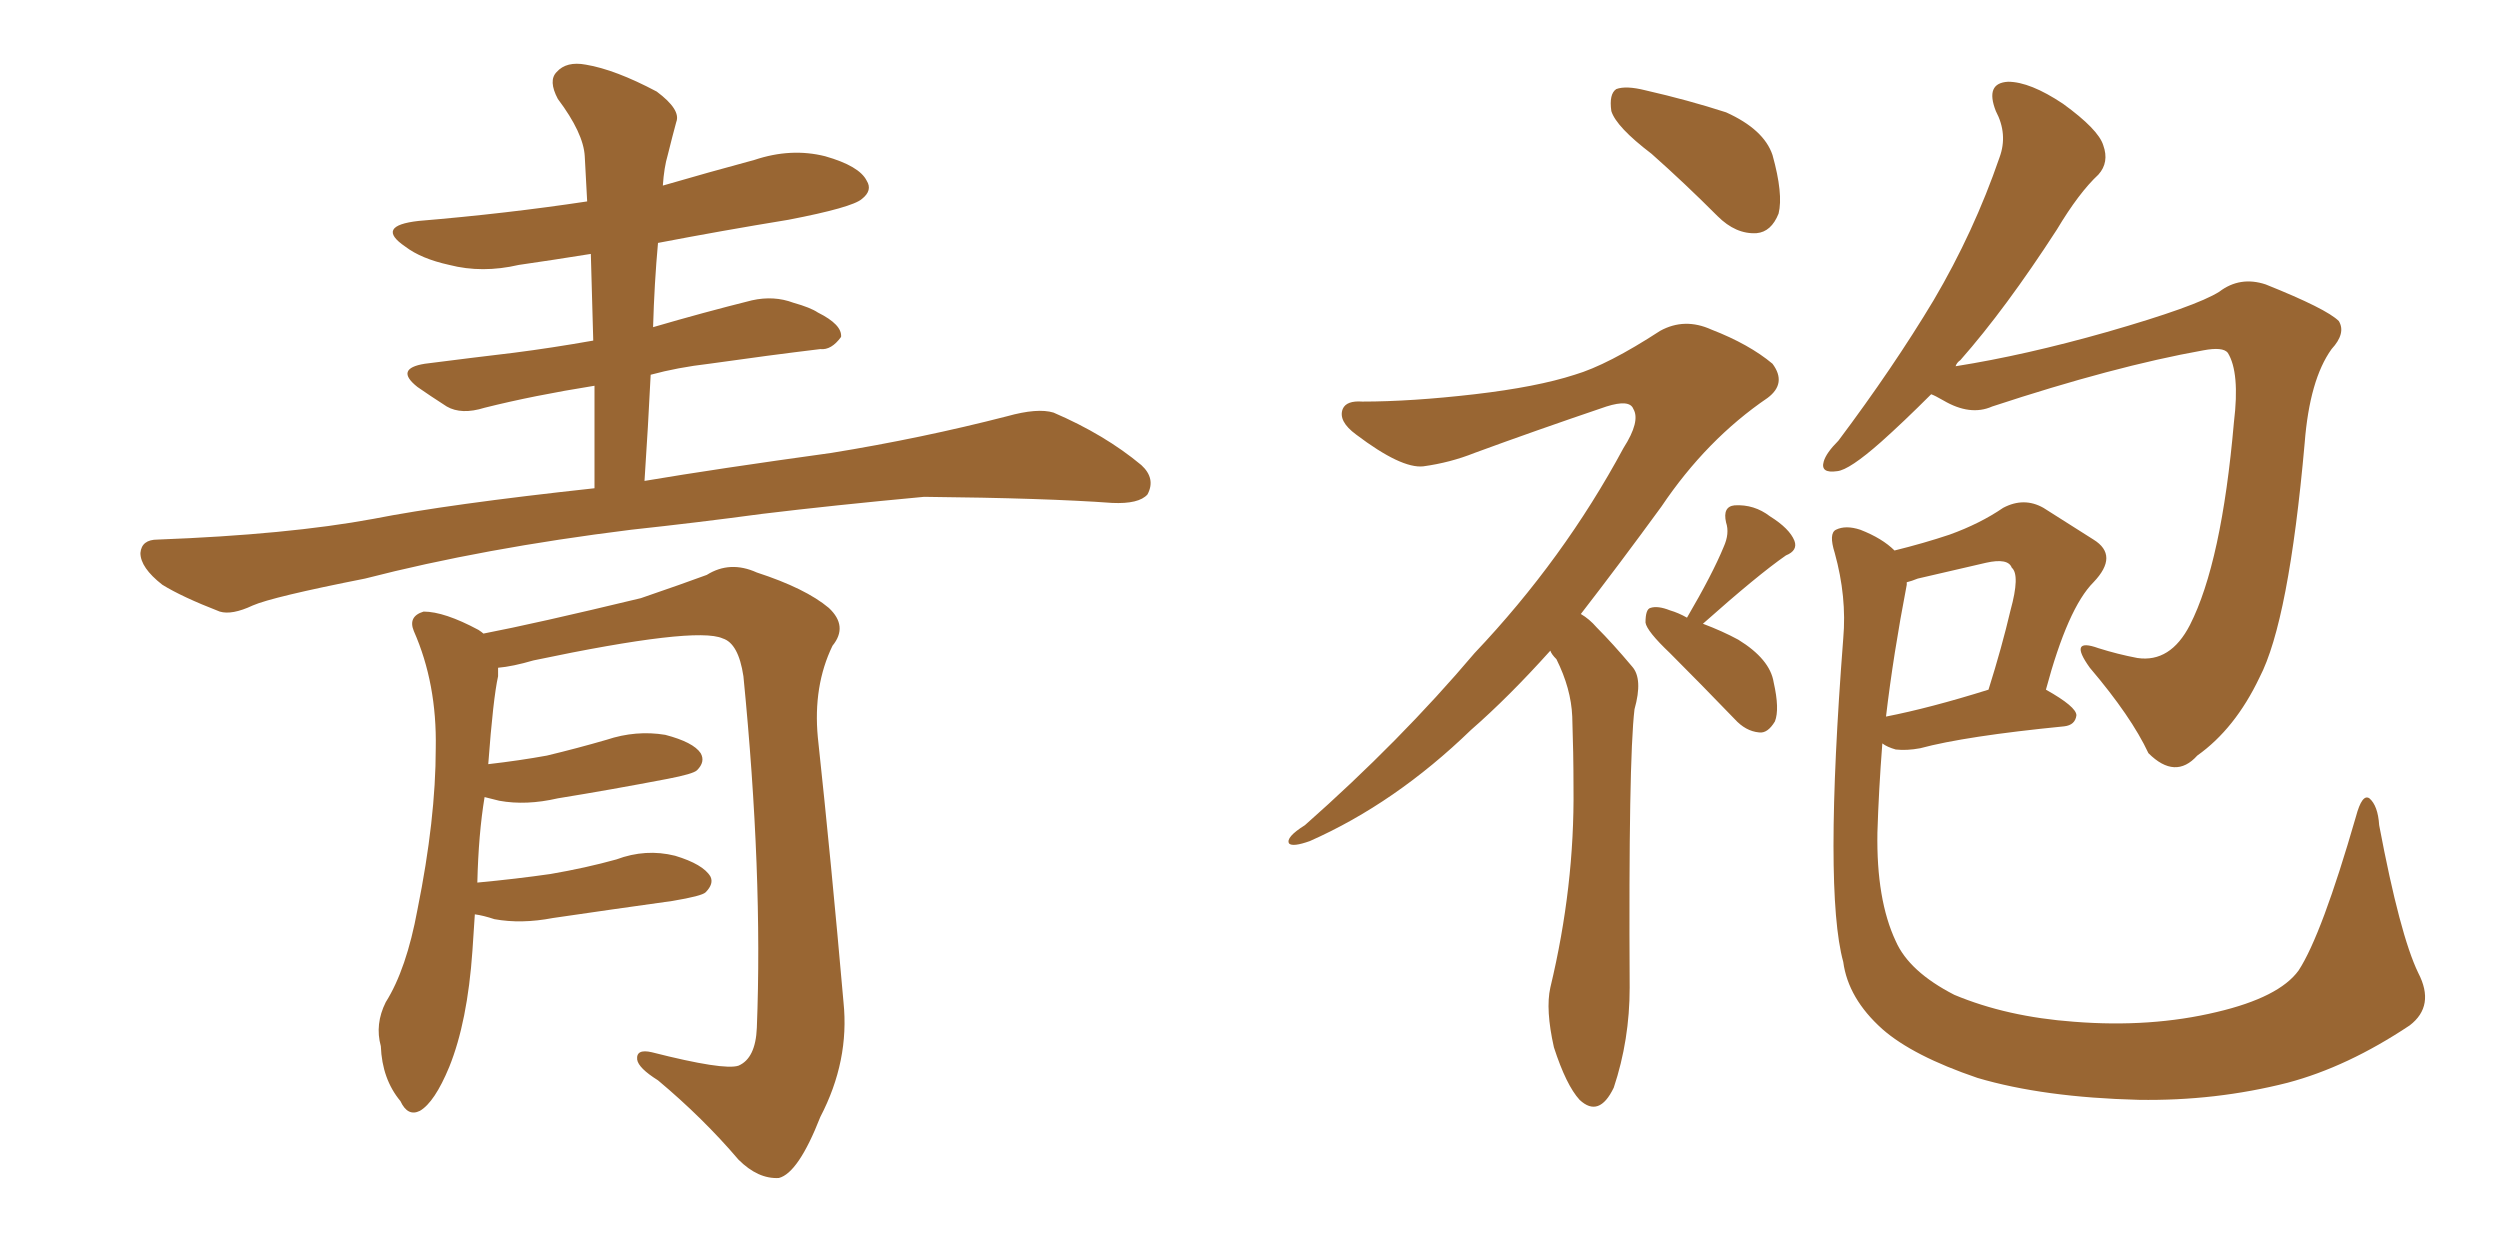 <svg xmlns="http://www.w3.org/2000/svg" xmlns:xlink="http://www.w3.org/1999/xlink" width="300" height="150"><path fill="#996633" padding="10" d="M77.34 57.71L77.34 57.71Q85.99 56.25 99.76 54.35L99.76 54.35Q110.60 52.59 120.85 49.95L120.85 49.95Q124.51 48.93 126.42 49.51L126.42 49.51Q132.57 52.15 136.96 55.81L136.96 55.81Q138.72 57.42 137.70 59.33L137.70 59.33Q136.67 60.50 133.45 60.35L133.45 60.35Q125.54 59.77 110.89 59.62L110.89 59.62Q99.90 60.64 91.41 61.67L91.41 61.67Q83.79 62.70 75.73 63.57L75.73 63.57Q58.01 65.77 43.80 69.43L43.80 69.43Q32.67 71.63 30.32 72.66L30.32 72.66Q27.83 73.83 26.37 73.39L26.37 73.39Q21.83 71.63 19.48 70.17L19.48 70.17Q16.85 68.12 16.85 66.36L16.85 66.36Q16.99 64.75 18.90 64.75L18.90 64.75Q34.57 64.16 44.82 62.26L44.82 62.26Q53.76 60.50 71.34 58.59L71.34 58.59Q71.34 52.15 71.34 46.29L71.34 46.29Q64.01 47.46 58.15 48.93L58.15 48.93Q55.37 49.80 53.61 48.78L53.61 48.78Q51.56 47.46 50.10 46.44L50.10 46.44Q47.31 44.24 50.98 43.65L50.98 43.65Q56.69 42.92 61.67 42.33L61.67 42.33Q66.21 41.75 71.19 40.87L71.19 40.87Q71.04 35.45 70.90 30.47L70.90 30.47Q66.36 31.20 62.26 31.79L62.26 31.79Q57.86 32.81 53.91 31.79L53.91 31.79Q50.54 31.05 48.63 29.59L48.63 29.59Q44.97 27.10 50.24 26.51L50.24 26.51Q60.79 25.63 70.46 24.17L70.46 24.17Q70.31 21.39 70.17 18.75L70.17 18.75Q70.02 15.97 66.94 11.87L66.94 11.87Q65.77 9.67 66.80 8.64L66.80 8.64Q67.97 7.32 70.31 7.76L70.31 7.76Q73.83 8.35 78.81 10.99L78.81 10.99Q81.74 13.18 81.15 14.65L81.15 14.65Q80.71 16.26 80.13 18.60L80.13 18.60Q79.69 20.07 79.54 22.27L79.54 22.27Q85.11 20.65 90.53 19.19L90.53 19.19Q94.92 17.72 99.02 18.75L99.02 18.75Q103.13 19.92 104.00 21.68L104.00 21.68Q104.74 22.85 103.42 23.88L103.42 23.88Q102.25 24.90 94.63 26.37L94.63 26.37Q86.57 27.69 78.96 29.15L78.96 29.15Q78.52 33.98 78.37 39.26L78.37 39.26Q84.38 37.50 90.23 36.04L90.23 36.04Q92.87 35.45 95.21 36.33L95.21 36.33Q97.27 36.91 98.14 37.50L98.14 37.50Q101.07 38.96 100.93 40.43L100.93 40.43Q99.76 42.04 98.44 41.89L98.44 41.89Q92.29 42.63 85.11 43.65L85.11 43.65Q81.30 44.09 78.08 44.97L78.08 44.97Q77.78 51.12 77.34 57.71ZM56.98 109.72L56.98 109.72L56.98 109.72Q56.84 111.77 56.69 114.11L56.69 114.11Q56.10 122.61 53.91 128.03L53.91 128.03Q52.15 132.28 50.39 133.30L50.39 133.30Q48.93 134.03 48.05 132.13L48.05 132.13Q45.85 129.49 45.70 125.54L45.70 125.54Q44.97 122.90 46.29 120.26L46.29 120.26Q48.78 116.31 50.10 109.13L50.10 109.13Q52.29 98.29 52.29 89.79L52.29 89.79Q52.44 82.03 49.66 75.73L49.66 75.73Q48.93 73.97 50.83 73.39L50.83 73.39Q53.32 73.39 57.42 75.59L57.42 75.59Q57.86 75.88 58.01 76.03L58.01 76.03Q64.16 74.85 76.90 71.78L76.90 71.78Q82.03 70.02 84.81 68.99L84.81 68.99Q87.60 67.24 90.82 68.70L90.82 68.70Q96.68 70.61 99.46 72.95L99.46 72.95Q101.81 75.15 99.90 77.49L99.90 77.49Q97.56 82.32 98.14 88.48L98.14 88.48Q99.76 103.56 101.22 120.26L101.22 120.26Q101.95 127.29 98.44 134.03L98.44 134.03Q95.80 140.77 93.46 141.36L93.46 141.36Q90.97 141.50 88.62 139.16L88.62 139.16Q84.38 134.18 78.96 129.64L78.96 129.64Q76.61 128.17 76.46 127.15L76.46 127.15Q76.32 125.83 78.22 126.27L78.22 126.27Q86.87 128.47 88.62 127.88L88.62 127.88Q90.67 127.00 90.82 123.34L90.82 123.34Q91.55 104.88 89.21 81.15L89.21 81.15Q88.62 77.20 86.72 76.61L86.72 76.61Q83.50 75.15 64.01 79.25L64.01 79.25Q61.52 79.98 59.77 80.13L59.77 80.13Q59.77 80.57 59.77 81.15L59.77 81.15Q59.18 83.79 58.59 91.70L58.59 91.70Q62.40 91.26 65.63 90.67L65.63 90.67Q69.29 89.79 72.80 88.77L72.80 88.77Q76.32 87.60 79.83 88.18L79.83 88.18Q83.20 89.06 84.08 90.38L84.08 90.38Q84.67 91.41 83.64 92.43L83.64 92.43Q83.20 92.87 80.13 93.46L80.13 93.46Q73.24 94.78 66.94 95.80L66.94 95.80Q63.13 96.68 59.91 96.09L59.91 96.09Q58.74 95.80 58.15 95.65L58.15 95.65Q57.42 100.05 57.28 105.91L57.28 105.91Q61.96 105.47 66.06 104.88L66.06 104.88Q70.31 104.15 73.97 103.13L73.97 103.13Q77.49 101.81 81.01 102.69L81.01 102.69Q84.38 103.71 85.25 105.18L85.25 105.18Q85.69 106.05 84.67 107.08L84.67 107.08Q84.23 107.52 80.71 108.11L80.71 108.11Q73.39 109.13 66.36 110.16L66.36 110.16Q62.55 110.89 59.33 110.30L59.33 110.30Q58.01 109.86 56.98 109.72ZM198.19 18.46L198.19 18.46Q193.95 15.23 193.36 13.33L193.36 13.33Q193.07 11.28 193.95 10.69L193.95 10.69Q195.12 10.25 197.46 10.84L197.46 10.84Q202.59 12.01 207.13 13.48L207.13 13.48Q211.67 15.53 212.70 18.60L212.70 18.60Q214.01 23.29 213.43 25.63L213.43 25.63Q212.55 27.83 210.79 27.98L210.79 27.98Q208.30 28.13 206.10 25.93L206.10 25.93Q202.15 21.97 198.19 18.46ZM186.04 78.08L186.04 78.08Q181.05 83.64 176.51 87.60L176.51 87.60Q167.43 96.39 157.18 100.93L157.18 100.93Q155.13 101.66 154.69 101.22L154.69 101.22Q154.25 100.49 156.59 99.02L156.59 99.02Q168.02 88.92 176.95 78.37L176.95 78.37Q187.65 67.09 194.82 53.76L194.82 53.76Q196.88 50.54 196.00 49.07L196.00 49.07Q195.56 47.90 192.77 48.78L192.77 48.78Q184.13 51.71 176.95 54.35L176.95 54.35Q174.02 55.52 170.80 55.96L170.80 55.96Q168.16 56.25 162.74 52.15L162.74 52.15Q160.55 50.54 161.13 49.07L161.13 49.07Q161.57 48.05 163.48 48.19L163.48 48.19Q169.34 48.19 176.95 47.31L176.95 47.31Q184.42 46.44 188.96 44.97L188.96 44.97Q192.92 43.80 199.22 39.70L199.22 39.70Q202.15 38.09 205.37 39.55L205.37 39.55Q209.91 41.31 212.70 43.65L212.70 43.65Q214.45 46.00 212.11 47.75L212.11 47.75Q204.79 52.73 199.37 60.79L199.37 60.79Q194.24 67.82 189.70 73.68L189.70 73.68Q190.72 74.27 191.60 75.29L191.60 75.29Q193.51 77.20 195.85 79.98L195.85 79.98Q197.17 81.45 196.14 85.11L196.14 85.11Q195.41 91.26 195.56 118.51L195.56 118.51Q195.56 124.80 193.65 130.52L193.65 130.52Q191.89 134.18 189.55 131.98L189.55 131.98Q187.94 130.22 186.47 125.68L186.47 125.68Q185.45 121.14 186.04 118.51L186.04 118.51Q188.96 106.35 188.82 94.48L188.82 94.48Q188.82 90.38 188.67 85.99L188.67 85.99Q188.53 82.62 186.77 79.10L186.77 79.10Q186.18 78.52 186.04 78.08ZM202.44 74.12L202.44 74.12Q205.52 68.85 206.84 65.63L206.84 65.63Q207.57 64.01 207.13 62.70L207.13 62.70Q206.69 60.79 208.15 60.64L208.15 60.64Q210.50 60.50 212.40 61.96L212.40 61.96Q214.75 63.43 215.33 64.89L215.33 64.89Q215.77 66.06 214.31 66.65L214.31 66.65Q210.94 68.99 204.35 74.85L204.35 74.85Q206.69 75.73 208.59 76.76L208.59 76.76Q212.40 79.10 212.84 81.88L212.84 81.88Q213.57 85.11 212.99 86.57L212.99 86.57Q212.11 88.04 211.08 87.89L211.08 87.89Q209.47 87.74 208.15 86.28L208.15 86.28Q204.05 82.03 200.39 78.37L200.39 78.37Q197.61 75.73 197.46 74.71L197.46 74.71Q197.46 73.10 198.05 72.95L198.05 72.95Q198.93 72.66 200.39 73.24L200.39 73.24Q201.42 73.54 202.44 74.12ZM231.74 47.31L231.74 47.31Q228.37 50.68 225.73 53.03L225.73 53.03Q221.92 56.40 220.46 56.54L220.46 56.54Q218.41 56.84 218.85 55.37L218.85 55.37Q219.14 54.35 220.61 52.88L220.61 52.88Q227.20 44.09 232.03 36.04L232.03 36.04Q236.87 27.83 239.94 18.90L239.94 18.90Q240.97 16.11 239.50 13.33L239.50 13.33Q238.18 9.96 240.97 9.81L240.97 9.81Q243.60 9.81 247.56 12.45L247.56 12.45Q251.81 15.53 252.39 17.43L252.39 17.43Q253.13 19.48 251.81 20.95L251.81 20.95Q249.46 23.14 246.83 27.54L246.83 27.54Q240.67 37.06 235.25 43.21L235.25 43.21Q234.81 43.51 234.67 43.95L234.67 43.95Q243.02 42.63 252.83 39.84L252.83 39.84Q263.53 36.77 266.31 35.01L266.31 35.01Q268.80 33.11 271.88 34.13L271.88 34.13Q279.20 37.06 280.66 38.53L280.66 38.53Q281.54 39.99 279.79 41.89L279.79 41.89Q277.15 45.56 276.56 53.17L276.56 53.17Q274.66 74.56 271.14 81.30L271.14 81.30Q268.21 87.45 263.67 90.67L263.67 90.67Q261.04 93.60 257.81 90.38L257.81 90.38Q255.76 85.99 250.78 80.13L250.78 80.13Q248.14 76.46 251.81 77.78L251.81 77.78Q254.15 78.52 256.49 78.96L256.49 78.96Q260.45 79.54 262.79 75L262.79 75Q266.60 67.53 268.07 50.68L268.07 50.68Q268.80 44.68 267.33 42.33L267.33 42.33Q266.75 41.60 264.40 42.04L264.40 42.04Q253.71 43.95 239.06 48.78L239.06 48.78Q236.43 49.95 233.20 48.05L233.20 48.05Q232.18 47.46 231.74 47.31ZM290.19 116.75L290.19 116.75Q292.24 120.70 289.16 123.05L289.16 123.05Q281.69 128.03 274.51 129.93L274.51 129.93Q265.87 132.13 256.64 131.98L256.64 131.98Q245.21 131.69 237.30 129.35L237.30 129.35Q229.54 126.71 225.88 123.49L225.88 123.49Q221.78 119.82 221.19 115.43L221.19 115.43Q218.85 106.93 221.19 76.61L221.19 76.61Q221.63 71.63 220.17 66.36L220.17 66.36Q219.43 64.01 220.31 63.57L220.31 63.57Q221.48 62.99 223.24 63.57L223.24 63.57Q225.88 64.60 227.34 66.06L227.34 66.06Q230.86 65.19 233.94 64.16L233.94 64.16Q237.60 62.84 240.38 60.94L240.38 60.94Q242.87 59.62 245.21 60.94L245.21 60.94Q248.88 63.28 251.22 64.75L251.22 64.75Q254.30 66.65 251.22 69.87L251.22 69.87Q248.14 72.95 245.51 82.76L245.51 82.76Q249.17 84.81 249.17 85.84L249.17 85.84Q249.02 87.01 247.71 87.16L247.71 87.16Q235.84 88.33 230.42 89.79L230.42 89.79Q228.81 90.09 227.49 89.94L227.49 89.94Q226.46 89.65 225.88 89.21L225.88 89.21Q225.44 94.92 225.29 99.90L225.29 99.90Q225.15 107.96 227.49 112.94L227.49 112.94Q229.10 116.60 234.52 119.38L234.52 119.38Q240.82 122.02 248.88 122.61L248.88 122.61Q258.11 123.34 266.02 121.44L266.02 121.44Q273.49 119.68 275.83 116.46L275.83 116.46Q278.61 112.21 282.71 98.00L282.71 98.00Q283.45 95.21 284.33 95.80L284.33 95.80Q285.35 96.68 285.50 99.02L285.50 99.02Q287.99 112.21 290.19 116.75ZM228.81 70.17L228.81 70.17L228.81 70.17Q227.20 78.52 226.32 85.99L226.32 85.99Q231.59 84.96 238.62 82.76L238.62 82.76Q240.23 77.64 241.26 73.24L241.26 73.24Q242.43 68.99 241.41 68.12L241.41 68.12Q240.97 66.94 238.33 67.53L238.33 67.53Q234.52 68.41 230.13 69.43L230.13 69.43Q229.39 69.73 228.81 69.87L228.81 69.87Q228.81 70.02 228.81 70.17Z"/></svg>